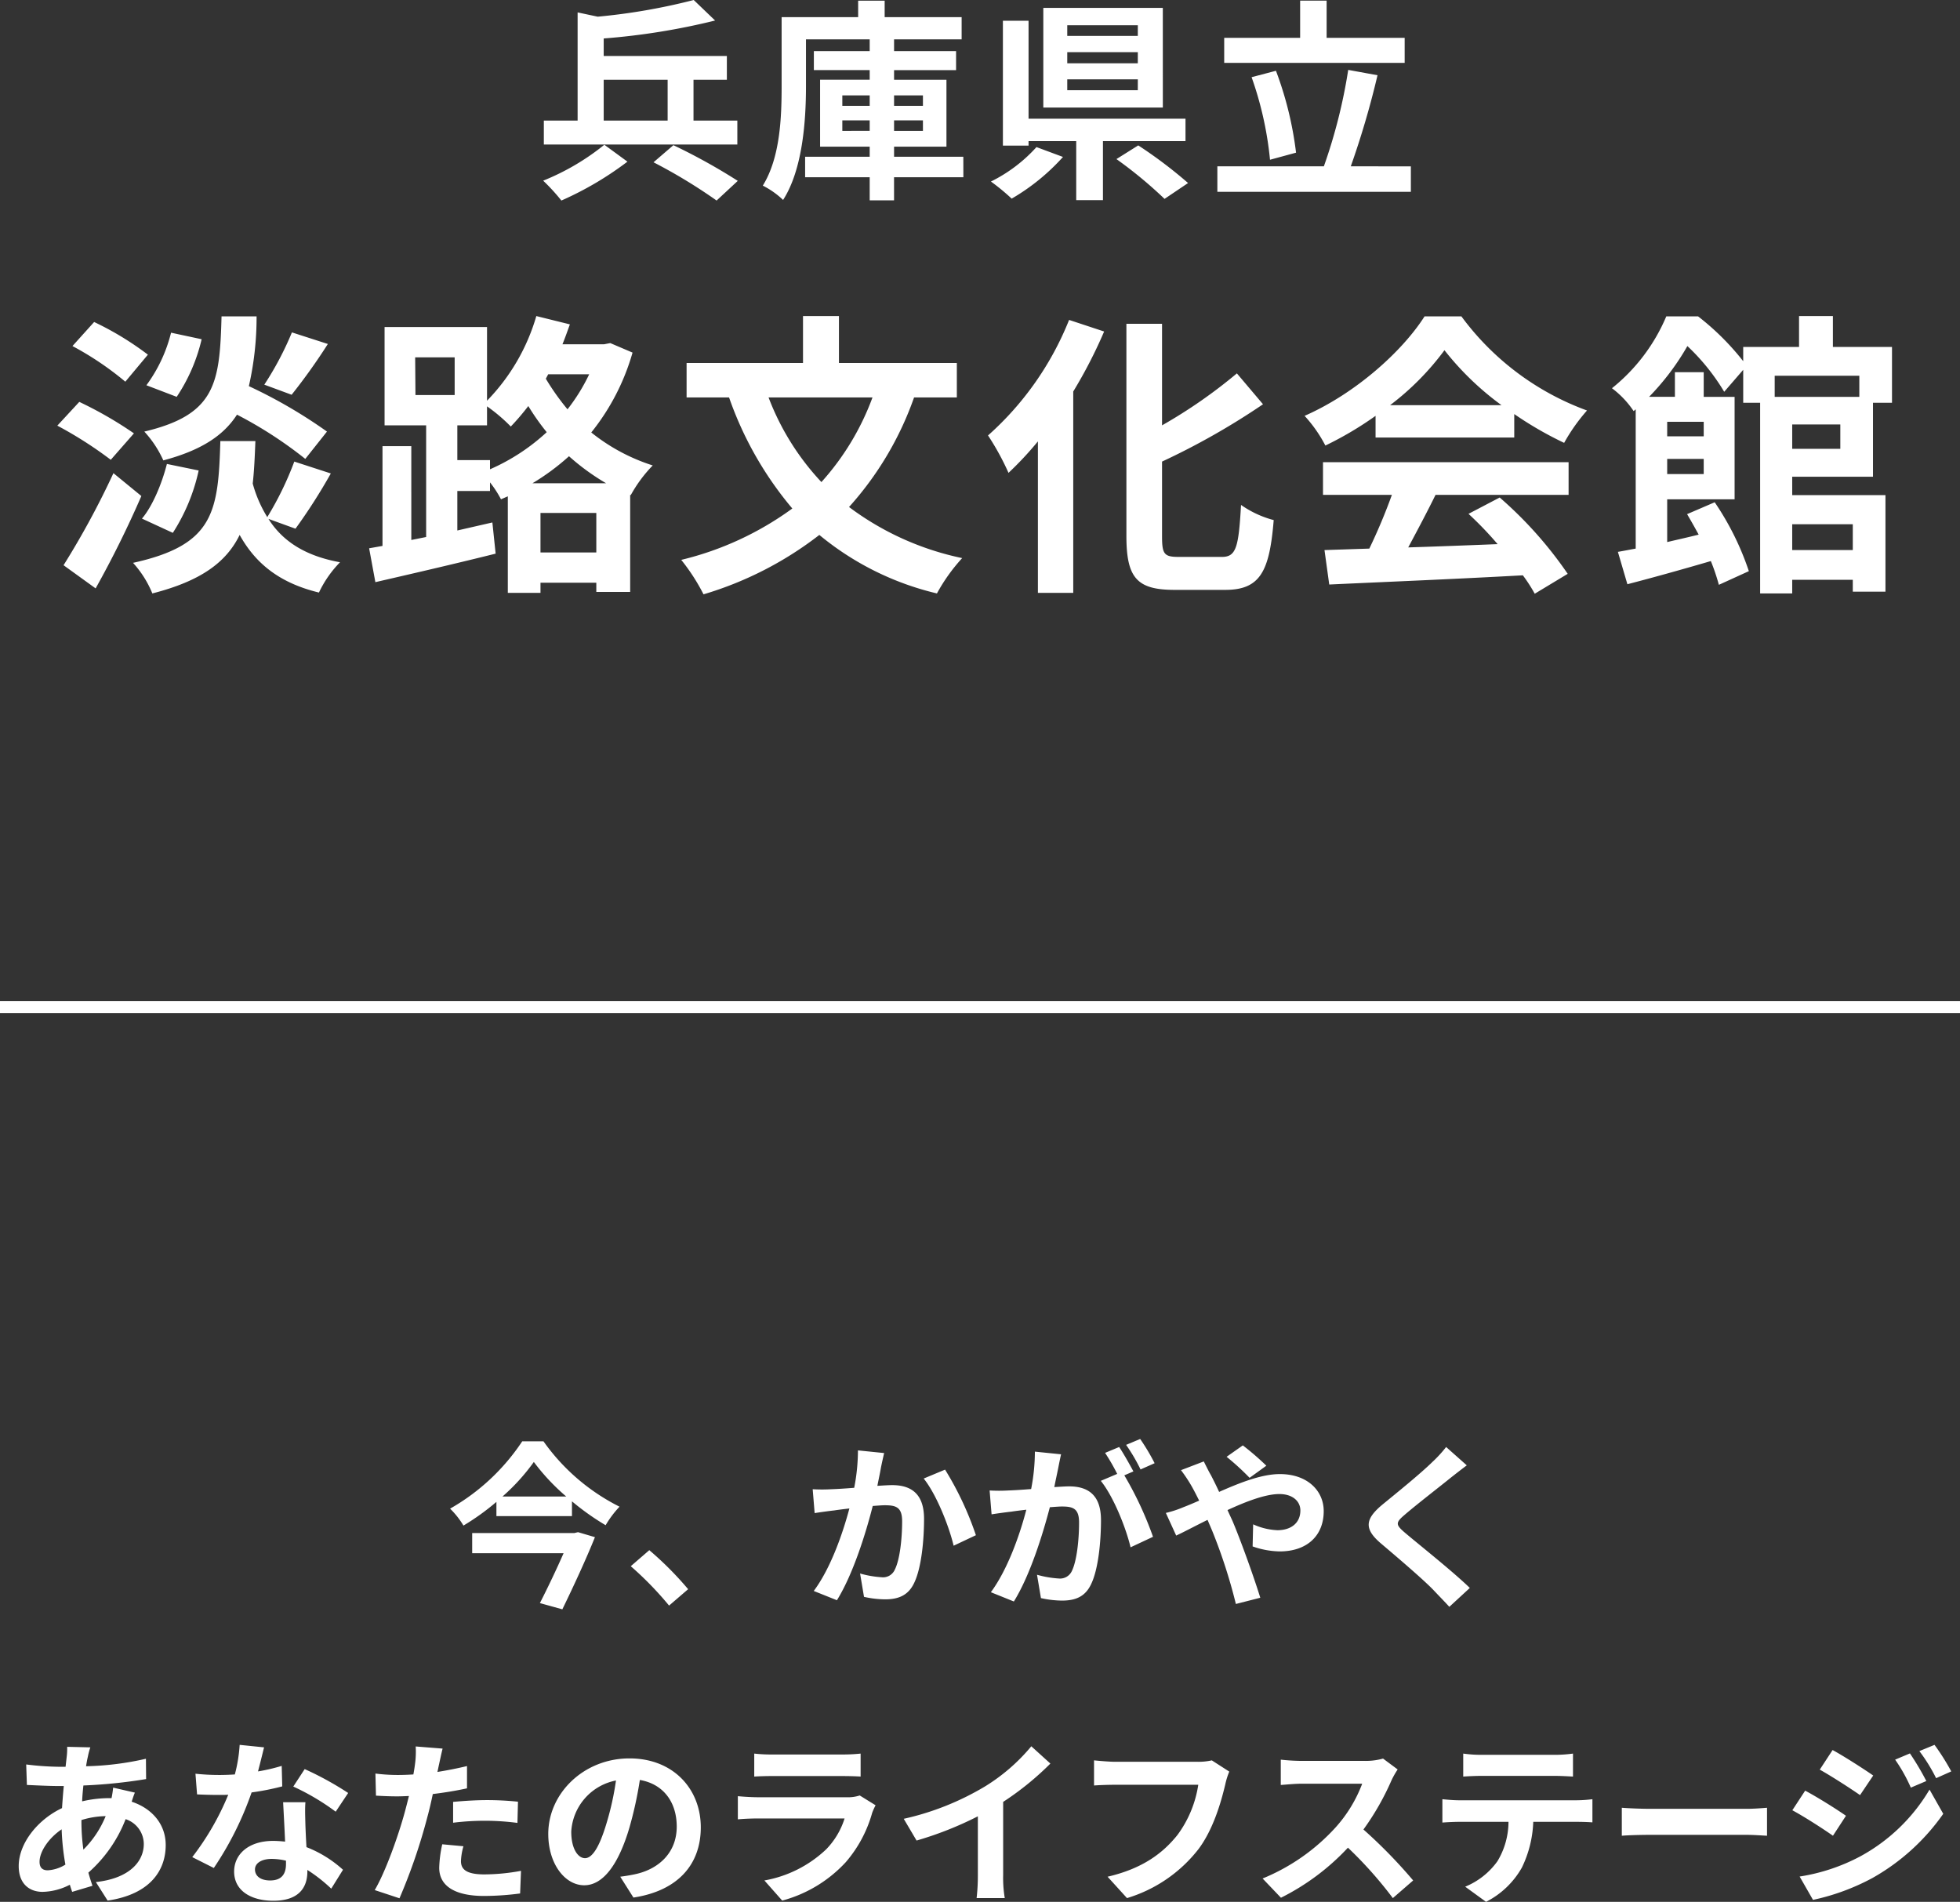 <svg xmlns="http://www.w3.org/2000/svg" width="330" height="320.205" viewBox="0 0 330 320.205">
  <rect x="0" y="0" width="330" height="320.205" fill="#333333" stroke="none"/>
  <g id="グループ_733" data-name="グループ 733" transform="translate(-199.5 -251.936)">
    <path id="パス_586" data-name="パス 586" d="M-68.31-10.14H-85.5v3.39h15.39c-1.14,2.61-2.67,5.82-3.99,8.4l3.78,1.05c1.86-3.81,4.02-8.49,5.49-12.15l-2.85-.84ZM-80.4-16.29a34.068,34.068,0,0,0,5.28-5.82,35.754,35.754,0,0,0,5.46,5.82Zm3.33-9.3A35.7,35.7,0,0,1-89.22-14.25a14.011,14.011,0,0,1,2.25,2.85,40.663,40.663,0,0,0,5.55-3.99v2.4H-68.7v-2.49a42.729,42.729,0,0,0,5.67,4.02,16.956,16.956,0,0,1,2.34-3.12A34.739,34.739,0,0,1-73.5-25.59ZM-49.14-.69a56.233,56.233,0,0,0-6.54-6.57l-3.12,2.7a56.306,56.306,0,0,1,6.45,6.63Zm28.59-23.37a32.892,32.892,0,0,1-.63,6.3c-1.5.12-2.91.21-3.84.24a27.584,27.584,0,0,1-3.15,0l.33,4.02c.93-.15,2.46-.36,3.3-.45.57-.09,1.5-.21,2.55-.33-1.08,4.05-3.09,9.99-6,13.89l3.9,1.56c2.73-4.38,4.89-11.37,6.03-15.87.84-.06,1.56-.12,2.04-.12,1.89,0,2.91.33,2.91,2.7,0,2.94-.39,6.48-1.23,8.13A2.161,2.161,0,0,1-16.56-2.7a17.1,17.1,0,0,1-3.63-.63L-19.53.6a16.584,16.584,0,0,0,3.54.42c2.25,0,3.9-.66,4.89-2.73,1.26-2.58,1.68-7.32,1.68-10.83,0-4.26-2.22-5.67-5.37-5.67-.6,0-1.5.06-2.49.12.21-1.08.45-2.16.6-3.06.15-.75.36-1.68.54-2.46Zm11.07,4.74c2.13,2.64,4.26,8.01,5.04,11.31L-.69-9.78A53.547,53.547,0,0,0-5.88-20.82ZM29.4-21.9a35.5,35.5,0,0,0-2.43-4.08l-2.37.99a29.933,29.933,0,0,1,2.43,4.14ZM9.24-23.85a32.892,32.892,0,0,1-.63,6.3c-1.5.12-2.91.21-3.84.24a27.584,27.584,0,0,1-3.15,0l.33,4.02c.93-.15,2.46-.36,3.3-.45.57-.09,1.5-.21,2.55-.33C6.75-10.02,4.71-4.08,1.83-.18L5.7,1.38C8.43-3,10.59-9.99,11.76-14.49c.84-.06,1.56-.12,2.04-.12,1.86,0,2.88.33,2.88,2.7,0,2.94-.39,6.48-1.2,8.13a2.184,2.184,0,0,1-2.22,1.29A17.335,17.335,0,0,1,9.6-3.12L10.26.81a16.82,16.82,0,0,0,3.54.42c2.28,0,3.9-.66,4.89-2.73,1.26-2.58,1.68-7.32,1.68-10.83C20.37-16.59,18.15-18,15-18c-.6,0-1.5.06-2.49.12.21-1.08.45-2.16.63-3.06.15-.75.33-1.68.51-2.46Zm16.59,3.33c-.6-1.11-1.65-3-2.4-4.11l-2.37.99A33.168,33.168,0,0,1,23.1-20.1l-2.76,1.17c2.13,2.64,4.23,7.89,5.01,11.19l3.78-1.77A59.032,59.032,0,0,0,24.3-19.86Zm22.38-.96a45.369,45.369,0,0,0-3.96-3.42l-2.73,1.92a42.925,42.925,0,0,1,3.87,3.54Zm-14.37.75a24.641,24.641,0,0,1,1.74,2.61c.45.78.87,1.62,1.32,2.52-.9.39-1.8.78-2.67,1.11a17.684,17.684,0,0,1-2.94.96l1.74,3.81c1.26-.57,3.15-1.59,5.28-2.64l.78,1.83A89.508,89.508,0,0,1,43.08,1.8L47.19.75c-1.02-3.33-3.3-9.69-4.68-12.93l-.84-1.83c3.18-1.47,6.42-2.7,8.73-2.7,2.25,0,3.54,1.23,3.54,2.76,0,2.13-1.59,3.33-3.87,3.33a10.974,10.974,0,0,1-4.08-.99L45.9-7.89a14.368,14.368,0,0,0,4.56.84c4.56,0,7.41-2.61,7.41-6.78,0-3.45-2.76-6.24-7.38-6.24-3.03,0-6.63,1.41-10.23,3-.45-.99-.93-1.95-1.38-2.82-.33-.54-.93-1.77-1.2-2.31Zm44.64-3.9a20.519,20.519,0,0,1-2.28,2.49c-2.01,1.98-6.09,5.28-8.4,7.17-2.97,2.46-3.21,4.11-.27,6.6,2.73,2.31,7.26,6.18,8.88,7.89.84.9,1.77,1.83,2.61,2.76L82.47-.9c-2.94-2.85-8.67-7.38-10.89-9.27-1.62-1.38-1.65-1.71-.06-3.06,1.98-1.71,5.91-4.74,7.83-6.3.69-.54,1.68-1.32,2.61-2.01ZM-151.29,38.18a14.506,14.506,0,0,1,4.08-.66,16.981,16.981,0,0,1-3.75,5.64,34.641,34.641,0,0,1-.33-4.92Zm-5.67,8.46c-.96,0-1.38-.51-1.38-1.44,0-1.68,1.5-3.96,3.72-5.46a41.41,41.41,0,0,0,.63,5.94A6.314,6.314,0,0,1-156.96,46.64Zm11.01-13.92a17.181,17.181,0,0,1-.27,1.77h-.51a19.978,19.978,0,0,0-4.44.54c.03-.9.12-1.8.21-2.67a86.321,86.321,0,0,0,10.56-1.08l-.03-3.42a49.549,49.549,0,0,1-10.08,1.26c.09-.57.18-1.11.3-1.59a11.539,11.539,0,0,1,.42-1.59l-3.9-.09a11.864,11.864,0,0,1-.09,1.77l-.18,1.59h-1.14a48.782,48.782,0,0,1-5.49-.39l.12,3.45c1.38.06,3.69.18,5.25.18h.96c-.12,1.2-.21,2.46-.3,3.72-4.14,1.95-7.29,5.97-7.29,9.75,0,3.03,1.83,4.35,4.02,4.35a10.456,10.456,0,0,0,4.59-1.2c.12.42.27.84.39,1.2l3.42-1.02c-.24-.72-.48-1.44-.69-2.22a23.1,23.1,0,0,0,6.27-9,4.418,4.418,0,0,1,3.06,4.17c0,2.91-2.34,5.79-8.07,6.42l1.98,3.12c7.29-1.08,9.78-5.19,9.78-9.36,0-3.48-2.28-6.15-5.73-7.29.18-.57.39-1.2.54-1.53Zm39.57.9a53.457,53.457,0,0,0-7.32-4.02l-1.92,2.94a39.611,39.611,0,0,1,7.14,4.23Zm-11.19-4.56a31.38,31.38,0,0,1-3.99.93c.42-1.59.78-3.09,1.02-4.05l-4.11-.42a25.3,25.3,0,0,1-.81,4.98c-.9.06-1.8.09-2.67.09a37.764,37.764,0,0,1-3.96-.21l.27,3.48c1.29.06,2.49.09,3.72.09.51,0,1.02,0,1.53-.03a45.329,45.329,0,0,1-6.06,10.5l3.63,1.83a54.84,54.84,0,0,0,6.36-12.72,43.536,43.536,0,0,0,5.16-1.02Zm.72,16.53c0,1.59-.66,2.76-2.67,2.76-1.62,0-2.55-.75-2.55-1.86,0-1.05,1.11-1.77,2.82-1.77a10.514,10.514,0,0,1,2.4.3Zm-.48-10.41c.09,1.8.24,4.41.33,6.63-.63-.06-1.32-.12-2.01-.12-4.14,0-6.57,2.25-6.57,5.16,0,3.27,2.91,4.92,6.6,4.92,4.23,0,5.73-2.16,5.73-4.92v-.27a26.448,26.448,0,0,1,4.02,3.15l1.98-3.18a19.792,19.792,0,0,0-6.15-3.81c-.09-1.47-.15-2.91-.18-3.75-.03-1.32-.09-2.55,0-3.81Zm28.62,3.45a43.648,43.648,0,0,1,5.73-.33,42.912,42.912,0,0,1,5.1.36l.09-3.57a51.58,51.58,0,0,0-5.22-.27c-1.92,0-4.05.15-5.7.3Zm2.34-9.54c-1.62.39-3.3.72-4.98.99l.24-1.14c.15-.66.42-1.98.63-2.79l-4.53-.36a15.424,15.424,0,0,1-.12,3q-.09.72-.27,1.71c-.9.06-1.77.09-2.64.09a29.248,29.248,0,0,1-3.75-.24l.09,3.72c1.05.06,2.16.12,3.6.12.6,0,1.26-.03,1.95-.06-.21.84-.42,1.68-.63,2.46-1.11,4.17-3.36,10.41-5.13,13.38l4.17,1.38a95.815,95.815,0,0,0,4.71-13.74c.33-1.2.63-2.52.9-3.81,1.98-.24,3.99-.57,5.76-.96Zm-4.17,13.17a20.391,20.391,0,0,0-.51,3.96c0,3,2.55,4.74,7.56,4.74a47.54,47.54,0,0,0,6.06-.42l.15-3.81a34.442,34.442,0,0,1-6.18.6c-3.18,0-3.93-.96-3.93-2.25a10.278,10.278,0,0,1,.42-2.49Zm24.03,2.34c-1.11,0-2.31-1.47-2.31-4.47a9.315,9.315,0,0,1,7.53-8.61,47.687,47.687,0,0,1-1.59,7.2C-64.08,42.74-65.28,44.6-66.51,44.6Zm8.16,6.63c7.5-1.14,11.34-5.58,11.34-11.82,0-6.48-4.65-11.61-12-11.61-7.71,0-13.68,5.88-13.68,12.72,0,5.01,2.79,8.64,6.06,8.64,3.24,0,5.82-3.66,7.59-9.66a64.564,64.564,0,0,0,1.77-8.07c3.99.69,6.21,3.75,6.21,7.86,0,4.32-2.94,7.05-6.75,7.95-.78.18-1.62.33-2.76.48Zm38.1-17.19a6.329,6.329,0,0,1-2.19.3H-37.29c-.93,0-2.22-.06-3.48-.18v3.9c1.26-.12,2.76-.15,3.48-.15H-22.8a13.015,13.015,0,0,1-3.09,5.19A20.219,20.219,0,0,1-36.3,48.35l3,3.39a22.465,22.465,0,0,0,10.71-6.48,21.56,21.56,0,0,0,4.44-8.31,11.115,11.115,0,0,1,.57-1.26Zm-17.76-3.18c.87-.06,2.16-.09,3.12-.09H-23.4c1.08,0,2.49.03,3.3.09V26.99a28.284,28.284,0,0,1-3.24.15H-34.89a25.289,25.289,0,0,1-3.12-.15ZM3.9,35.12a49.018,49.018,0,0,0,7.95-6.45L8.64,25.76A31.663,31.663,0,0,1,.81,32.54a46.089,46.089,0,0,1-13.65,5.43l2.16,3.66A58.654,58.654,0,0,0-.36,37.55v9.84a33.6,33.6,0,0,1-.21,3.93H4.17a20.625,20.625,0,0,1-.27-3.93Zm35.13-6.99a10.056,10.056,0,0,1-2.37.24H22.8c-.99,0-2.7-.15-3.6-.24v4.23c.78-.06,2.22-.12,3.57-.12H36.75a18.99,18.99,0,0,1-3.51,8.46c-2.43,3.03-5.82,5.64-11.76,7.02l3.27,3.6a24,24,0,0,0,12.06-8.28c2.49-3.33,3.81-7.98,4.5-10.92a12.217,12.217,0,0,1,.66-2.1Zm28.83-.3a10.831,10.831,0,0,1-3.12.39H54.18a33.516,33.516,0,0,1-3.54-.21v4.26c.63-.03,2.28-.21,3.54-.21H64.35a23.245,23.245,0,0,1-4.47,7.35,33.988,33.988,0,0,1-12.3,8.61l3.09,3.24a39.517,39.517,0,0,0,11.28-8.43,68.411,68.411,0,0,1,7.56,8.49l3.42-2.97a84.338,84.338,0,0,0-8.37-8.58,44.108,44.108,0,0,0,4.71-8.25,14.175,14.175,0,0,1,1.05-1.86ZM96.6,30.74c1.05,0,2.19.06,3.24.12V26.99a23.5,23.5,0,0,1-3.24.21H84.54a22.352,22.352,0,0,1-3.18-.21v3.87c.9-.06,2.16-.12,3.21-.12ZM80.73,34.85c-.93,0-1.98-.09-2.88-.18V38.6c.84-.06,2.01-.12,2.88-.12h8.25a12.892,12.892,0,0,1-1.86,6.63,12.462,12.462,0,0,1-5.43,4.29l3.51,2.55a14.4,14.4,0,0,0,6.03-5.76,19.032,19.032,0,0,0,1.92-7.71h7.23c.84,0,1.98.03,2.73.09v-3.9a23.084,23.084,0,0,1-2.73.18Zm27.33,5.97c1.11-.09,3.12-.15,4.83-.15H129c1.26,0,2.79.12,3.51.15V36.11c-.78.06-2.13.18-3.51.18H112.89c-1.56,0-3.75-.09-4.83-.18Zm48.51-13.86-2.49,1.05a27.1,27.1,0,0,1,2.64,4.71l2.61-1.11A45.155,45.155,0,0,0,156.57,26.96Zm4.14-1.44-2.55,1.05a28.829,28.829,0,0,1,2.82,4.56l2.55-1.14A38.578,38.578,0,0,0,160.71,25.52Zm-17.16.87-2.16,3.3c1.98,1.11,5.1,3.12,6.78,4.29l2.22-3.3C148.83,29.6,145.53,27.47,143.55,26.39ZM138,47.69l2.25,3.93a37.729,37.729,0,0,0,10.02-3.69,36.187,36.187,0,0,0,11.91-10.8l-2.31-4.08A30.37,30.37,0,0,1,148.2,44.3,32.172,32.172,0,0,1,138,47.69Zm.93-14.46-2.16,3.3c2.01,1.08,5.13,3.09,6.84,4.29l2.19-3.36C144.27,36.38,140.97,34.31,138.93,33.23Z" transform="translate(364.5 520.191)" fill="#fff"/>
    <path id="線_1" data-name="線 1" d="M330,1H0V-1H330Z" transform="translate(199.5 421.5)" fill="#fff"/>
    <path id="パス_585" data-name="パス 585" d="M-62.856-17.136h10.764v6.876H-62.856Zm22.5,6.876h-7.38v-6.876h5.616v-4H-62.856v-2.952A114.761,114.761,0,0,0-44.1-27.108l-3.6-3.456a102.439,102.439,0,0,1-16.164,2.808l-3.384-.72V-10.26h-5.688v4.032h32.58ZM-62.748-6.192a40.259,40.259,0,0,1-10.3,6.048A32.63,32.63,0,0,1-69.984,3.2,55.122,55.122,0,0,0-58.86-3.348Zm8.28,2.952A89.429,89.429,0,0,1-43.848,3.2l3.564-3.312A100.291,100.291,0,0,0-51.12-6.12ZM-22.68-8.532V-10.3h4.608v1.764Zm0-5.976h4.608v1.764H-22.68Zm13.572,0v1.764h-4.86v-1.764Zm0,5.976h-4.86V-10.3h4.86Zm6.8,4.356H-13.968V-5.868h8.82V-17.136h-8.82v-1.62h10.44v-3.2h-10.44v-1.98H-2.592v-3.744h-12.96v-2.772h-4.464v2.772H-32.9v11.628c0,5.112-.216,11.988-3.168,16.74A14.315,14.315,0,0,1-32.652,3.1C-29.34-2.052-28.8-10.332-28.8-16.056V-23.94h10.728v1.98h-9.4v3.2h9.4v1.62h-8.352V-5.868h8.352v1.692H-28.944V-.72h10.872V3.168h4.1V-.72H-2.3Zm29.376-20.34H15.192v-1.8h11.88Zm0,4.608H15.192V-21.78h11.88Zm0,4.536H15.192v-1.836h11.88Zm4.212-13.86H11.16v16.776H31.284ZM10.008-5.8A25.556,25.556,0,0,1,2.34,0,36.055,36.055,0,0,1,5.832,2.88a35.736,35.736,0,0,0,8.64-7.02ZM35.1-6.8v-3.78H8.676V-27.072H4.356V-6.048h4.32V-6.8H16.7V3.132h4.5V-6.8ZM23.472-3.78a73.583,73.583,0,0,1,8.1,6.7L35.532.252a76,76,0,0,0-8.388-6.336ZM72-24.192H58.86v-6.264H54.4v6.264H41.616v4.212H72ZM53.712-4.86a59.047,59.047,0,0,0-3.384-13.788l-4.1,1.08a58.363,58.363,0,0,1,3.1,13.9Zm9.216,2.3a146.51,146.51,0,0,0,4.5-15.336l-4.932-.9a89.972,89.972,0,0,1-4.1,16.236H40.464V1.728h32.58V-2.556ZM-115.35,25.4A52.829,52.829,0,0,1-120,34.2l4.6,1.7a100.1,100.1,0,0,0,6.1-8.55Zm5.9,16.7a83.291,83.291,0,0,0-13.15-7.65,52.294,52.294,0,0,0,1.3-11.75h-5.9c-.3,11.3-1,16.55-13,19.4a18.144,18.144,0,0,1,3.2,4.85c6.4-1.7,10.15-4.2,12.4-7.7a69.662,69.662,0,0,1,11.5,7.45ZM-135.4,59.15a31.876,31.876,0,0,0,4.35-10.5l-5.35-1.1c-.85,3.35-2.45,7.15-4.2,9.2Zm.65-22.9a29.417,29.417,0,0,0,4.2-9.7l-5.15-1.1a25.064,25.064,0,0,1-4.15,8.85Zm-4.85-7.1a51.006,51.006,0,0,0-9.05-5.5l-3.65,4.05a51.914,51.914,0,0,1,8.9,6Zm-2.35,13.25a65.613,65.613,0,0,0-9.2-5.3l-3.7,4a67.1,67.1,0,0,1,9,5.75Zm-3.45,6.7a140.553,140.553,0,0,1-8.4,15.5l5.4,3.9a172.914,172.914,0,0,0,7.7-15.55Zm30.65,9.35a95.356,95.356,0,0,0,5.95-9.3l-6.15-2a53.856,53.856,0,0,1-4.55,9.35,21.452,21.452,0,0,1-2.45-5.65c.25-2.2.35-4.6.45-7.15h-5.9c-.35,12-1.1,17.5-14.7,20.5a17.546,17.546,0,0,1,3.25,5.15c8.2-2.1,12.45-5.25,14.7-9.85,2.7,4.85,6.75,8.1,13.35,9.7a18.718,18.718,0,0,1,3.55-5.1c-5.8-1.05-9.65-3.5-12.05-7.3Zm39.9-7.65a39.112,39.112,0,0,0,6.15-4.55,38.522,38.522,0,0,0,6.25,4.55Zm1.35,11.65V55.8h9.4v6.65ZM-82,46.9h-5.5V41.05h5v-3.2a28.346,28.346,0,0,1,4,3.4,40.9,40.9,0,0,0,2.95-3.45,39.4,39.4,0,0,0,3.1,4.4A34.259,34.259,0,0,1-82,48.45ZM-94.6,29.6h6.65v6.35h-6.6Zm29.3,2.85a31.3,31.3,0,0,1-3.65,5.9A40.727,40.727,0,0,1-72.6,33.2l.4-.75Zm3.55-5.25-1.05.2h-7c.45-1.1.85-2.25,1.25-3.35l-5.65-1.4A33.932,33.932,0,0,1-82.5,36.9V24.5H-99.75V41.05h7v18.8l-2.5.5V44.55h-4.85v16.8l-2.25.4,1.05,5.7c5.65-1.3,13.25-3.05,20.25-4.8l-.55-5.25-5.9,1.35V52.1H-82V50.65a18.112,18.112,0,0,1,1.85,2.85L-79,53V69.25h5.5v-1.7h9.4V69.1h5.7V52.75l.1.05a23.154,23.154,0,0,1,3.7-5,32.055,32.055,0,0,1-10.35-5.55A38.141,38.141,0,0,0-58,28.8Zm44.15,9.15A43.914,43.914,0,0,1-26.2,50.6a43.188,43.188,0,0,1-8.9-14.25Zm14.2,0v-5.8H-23.25v-7.9H-29.3v7.9H-48.9v5.8h7.15A59.164,59.164,0,0,0-31.1,55.05,52.583,52.583,0,0,1-49.8,63.7a33.609,33.609,0,0,1,3.75,5.8,59.374,59.374,0,0,0,19.5-10,48.53,48.53,0,0,0,19.8,9.85A30.167,30.167,0,0,1-2.5,63.4a48.079,48.079,0,0,1-19.05-8.6A54.614,54.614,0,0,0-10.6,36.35ZM15.5,23.3A51.669,51.669,0,0,1,1.85,42.75a43.624,43.624,0,0,1,3.45,6.3,56.648,56.648,0,0,0,4.95-5.3v25.5H16.2V35.35a80.53,80.53,0,0,0,5.2-10.1ZM33.9,63.2c-2.4,0-2.75-.5-2.75-3.45V47.15a121.121,121.121,0,0,0,17-9.65l-4.4-5.2a85.042,85.042,0,0,1-12.6,8.75V23.95h-6V59.7c0,7.05,1.8,9.05,8.1,9.05H41.8c5.9,0,7.45-3.15,8.15-11.75a17.166,17.166,0,0,1-5.5-2.55c-.4,7.05-.8,8.75-3.2,8.75ZM69.55,37.65A45.439,45.439,0,0,0,78.7,28.4a48.661,48.661,0,0,0,9.6,9.25ZM67.1,43.1H90.45V39.15A60.42,60.42,0,0,0,98.85,44a30.818,30.818,0,0,1,3.85-5.45A45.737,45.737,0,0,1,81.55,22.7h-6.2c-3.75,5.9-11.65,13-20.2,16.75a23.227,23.227,0,0,1,3.5,5,57.731,57.731,0,0,0,8.45-5Zm-8.85,9.65h11.6a96.017,96.017,0,0,1-3.8,9.05l-7.55.25.8,5.8c8.5-.4,20.85-.9,32.6-1.55a26.507,26.507,0,0,1,2,3.1l5.55-3.35A67.245,67.245,0,0,0,88,53.2l-5.25,2.75a59.592,59.592,0,0,1,4.9,5.1c-5.1.2-10.25.4-15.05.55,1.5-2.8,3.15-5.9,4.6-8.85H99.6v-5.5H58.25Zm89.2,4.95v4.35h-10.2V57.7Zm1.1-25v3.55H134.3V32.7ZM145.35,45h-8.1V40.9h8.1Zm-23-4.55V42.9H116.2V40.45Zm-6.15,8.8V46.7h6.15v2.55Zm34.65.45V37.25h3.2v-9.4H144.1v-5.2h-5.7v5.2H129v2.4a43.475,43.475,0,0,0-7.6-7.55h-5.35a30.837,30.837,0,0,1-9.15,12.1,15.7,15.7,0,0,1,3.65,3.85l.35-.3V61.8c-1.1.2-2.1.4-3,.55l1.6,5.45c4.05-1.05,9.1-2.45,14.05-3.9a34.309,34.309,0,0,1,1.35,4l5.05-2.3A47.085,47.085,0,0,0,124.2,54l-4.65,2q.975,1.65,1.95,3.45c-1.8.45-3.6.85-5.3,1.25V53.5h11.35V36.25h-5.2V32.1H117.5v4.15h-4.35a42.144,42.144,0,0,0,6.45-8.55,35.783,35.783,0,0,1,6.2,7.7l3.2-3.7v5.55h2.85v32.1h5.4v-2.3h10.2v2h5.5V52.8h-15.7V49.7Z" transform="translate(364 282.5)" fill="#fff"/>
  </g>
</svg>
